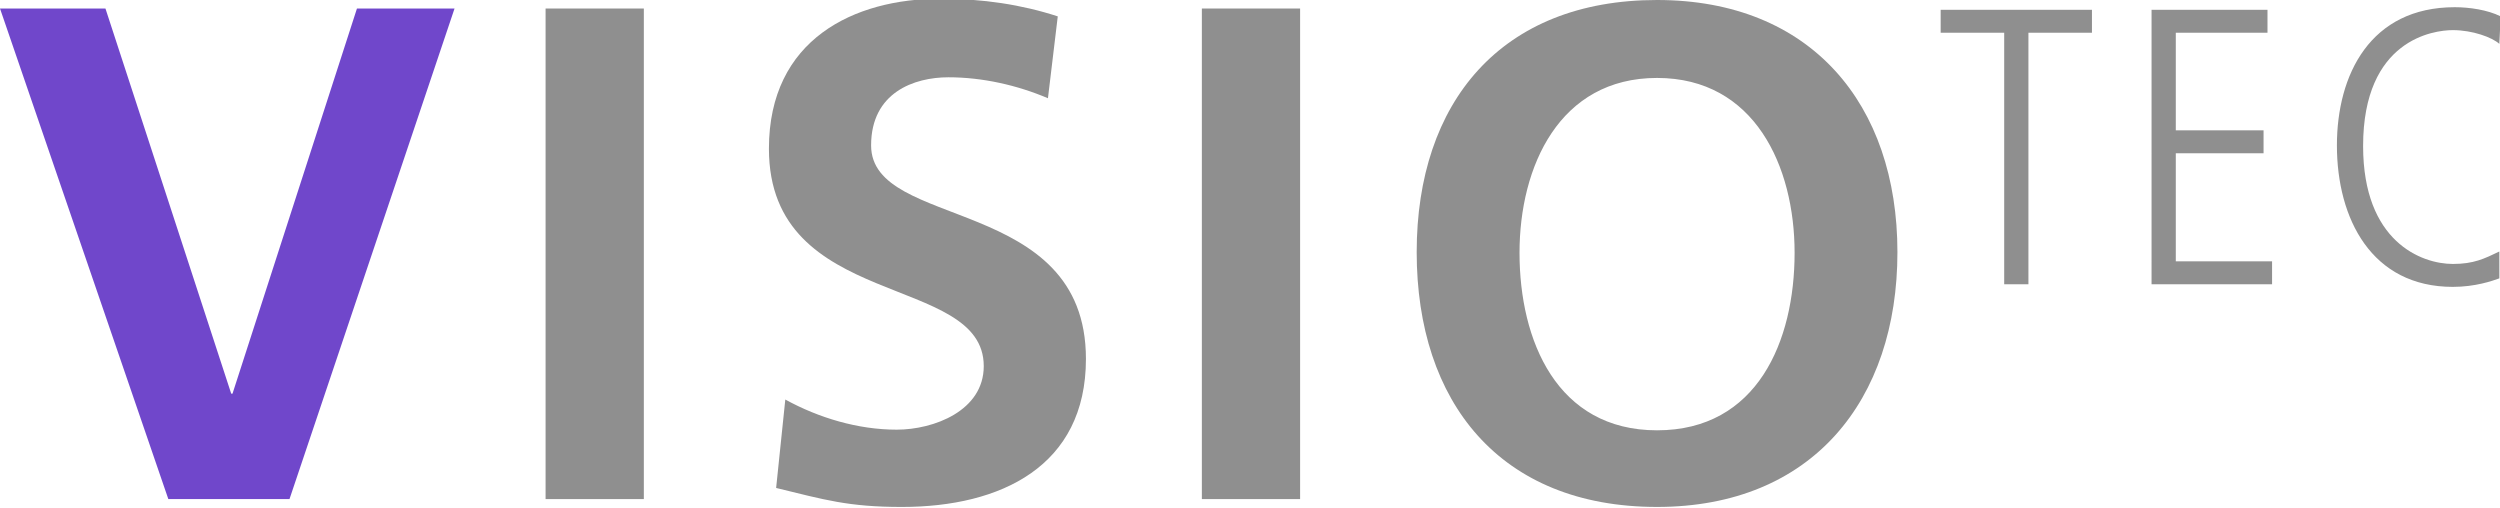 <?xml version="1.0" encoding="utf-8"?>
<!-- Generator: Adobe Illustrator 22.0.1, SVG Export Plug-In . SVG Version: 6.00 Build 0)  -->
<svg version="1.1" id="Ebene_1" xmlns="http://www.w3.org/2000/svg" xmlns:xlink="http://www.w3.org/1999/xlink" x="0px" y="0px"
	 viewBox="0 0 381.7 77.5" style="enable-background:new 0 0 381.7 77.5;" xml:space="preserve">
<style type="text/css">
	.st0{fill:#7047CB;}
	.st1{fill:#8F8F8F;}
</style>
<g>
	<path class="st0" d="M0,1.3h16.1l19.2,58.8h0.2l19-58.8h14.9L44.2,76.2H25.7L0,1.3z"/>
	<path class="st1" d="M83.3,1.3h15v74.9h-15V1.3z"/>
	<path class="st1" d="M160,15c-4.7-2-10-3.2-15.2-3.2c-5.2,0-11.8,2.3-11.8,10.4c0,13,32.8,7.5,32.8,32.6c0,16.4-13,22.6-28.1,22.6
		c-8.2,0-11.8-1.1-19.2-2.9l1.4-13.5c5.1,2.8,11.1,4.6,17,4.6c5.7,0,13.3-2.9,13.3-9.7c0-14.3-32.8-8.4-32.8-33.2
		c0-16.7,13-22.9,26.2-22.9c6.4,0,12.4,0.9,17.9,2.7L160,15z"/>
	<path class="st1" d="M183.5,1.3h15v74.9h-15V1.3z"/>
	<path class="st1" d="M253,0c23.5,0,36.7,15.9,36.7,38.5s-13,38.9-36.7,38.9c-24,0-36.7-16-36.7-38.9S229.2,0,253,0z M253,65.7
		c15.3,0,21-13.6,21-27.1c0-13.2-6.1-26.7-21-26.7c-14.9,0-21,13.5-21,26.7C232,52,237.7,65.7,253,65.7z"/>
	<path class="st1" d="M296.3,1.5h23.1V5h-9.7v38.4H306V5h-9.7V1.5z"/>
	<path class="st1" d="M328.5,1.5h17.7V5h-14v14.9h13.4v3.5h-13.4v16.5h14.7v3.5h-18.4V1.5z"/>
	<path class="st1" d="M381.6,42.5c-1.1,0.4-3.7,1.3-7.1,1.3c-12.4,0-17.7-10.4-17.7-21.6c0-10.8,5.1-21.1,18-21.1c2.2,0,5,0.4,7,1.4
		l-0.2,4.2c-1.1-1-4.1-2.1-7.1-2.1c-2.9,0-13.7,1.4-13.7,17.7c0,14.6,8.9,18,13.7,18c3.2,0,4.8-0.8,7.1-1.9L381.6,42.5z"/>
</g>
</svg>
